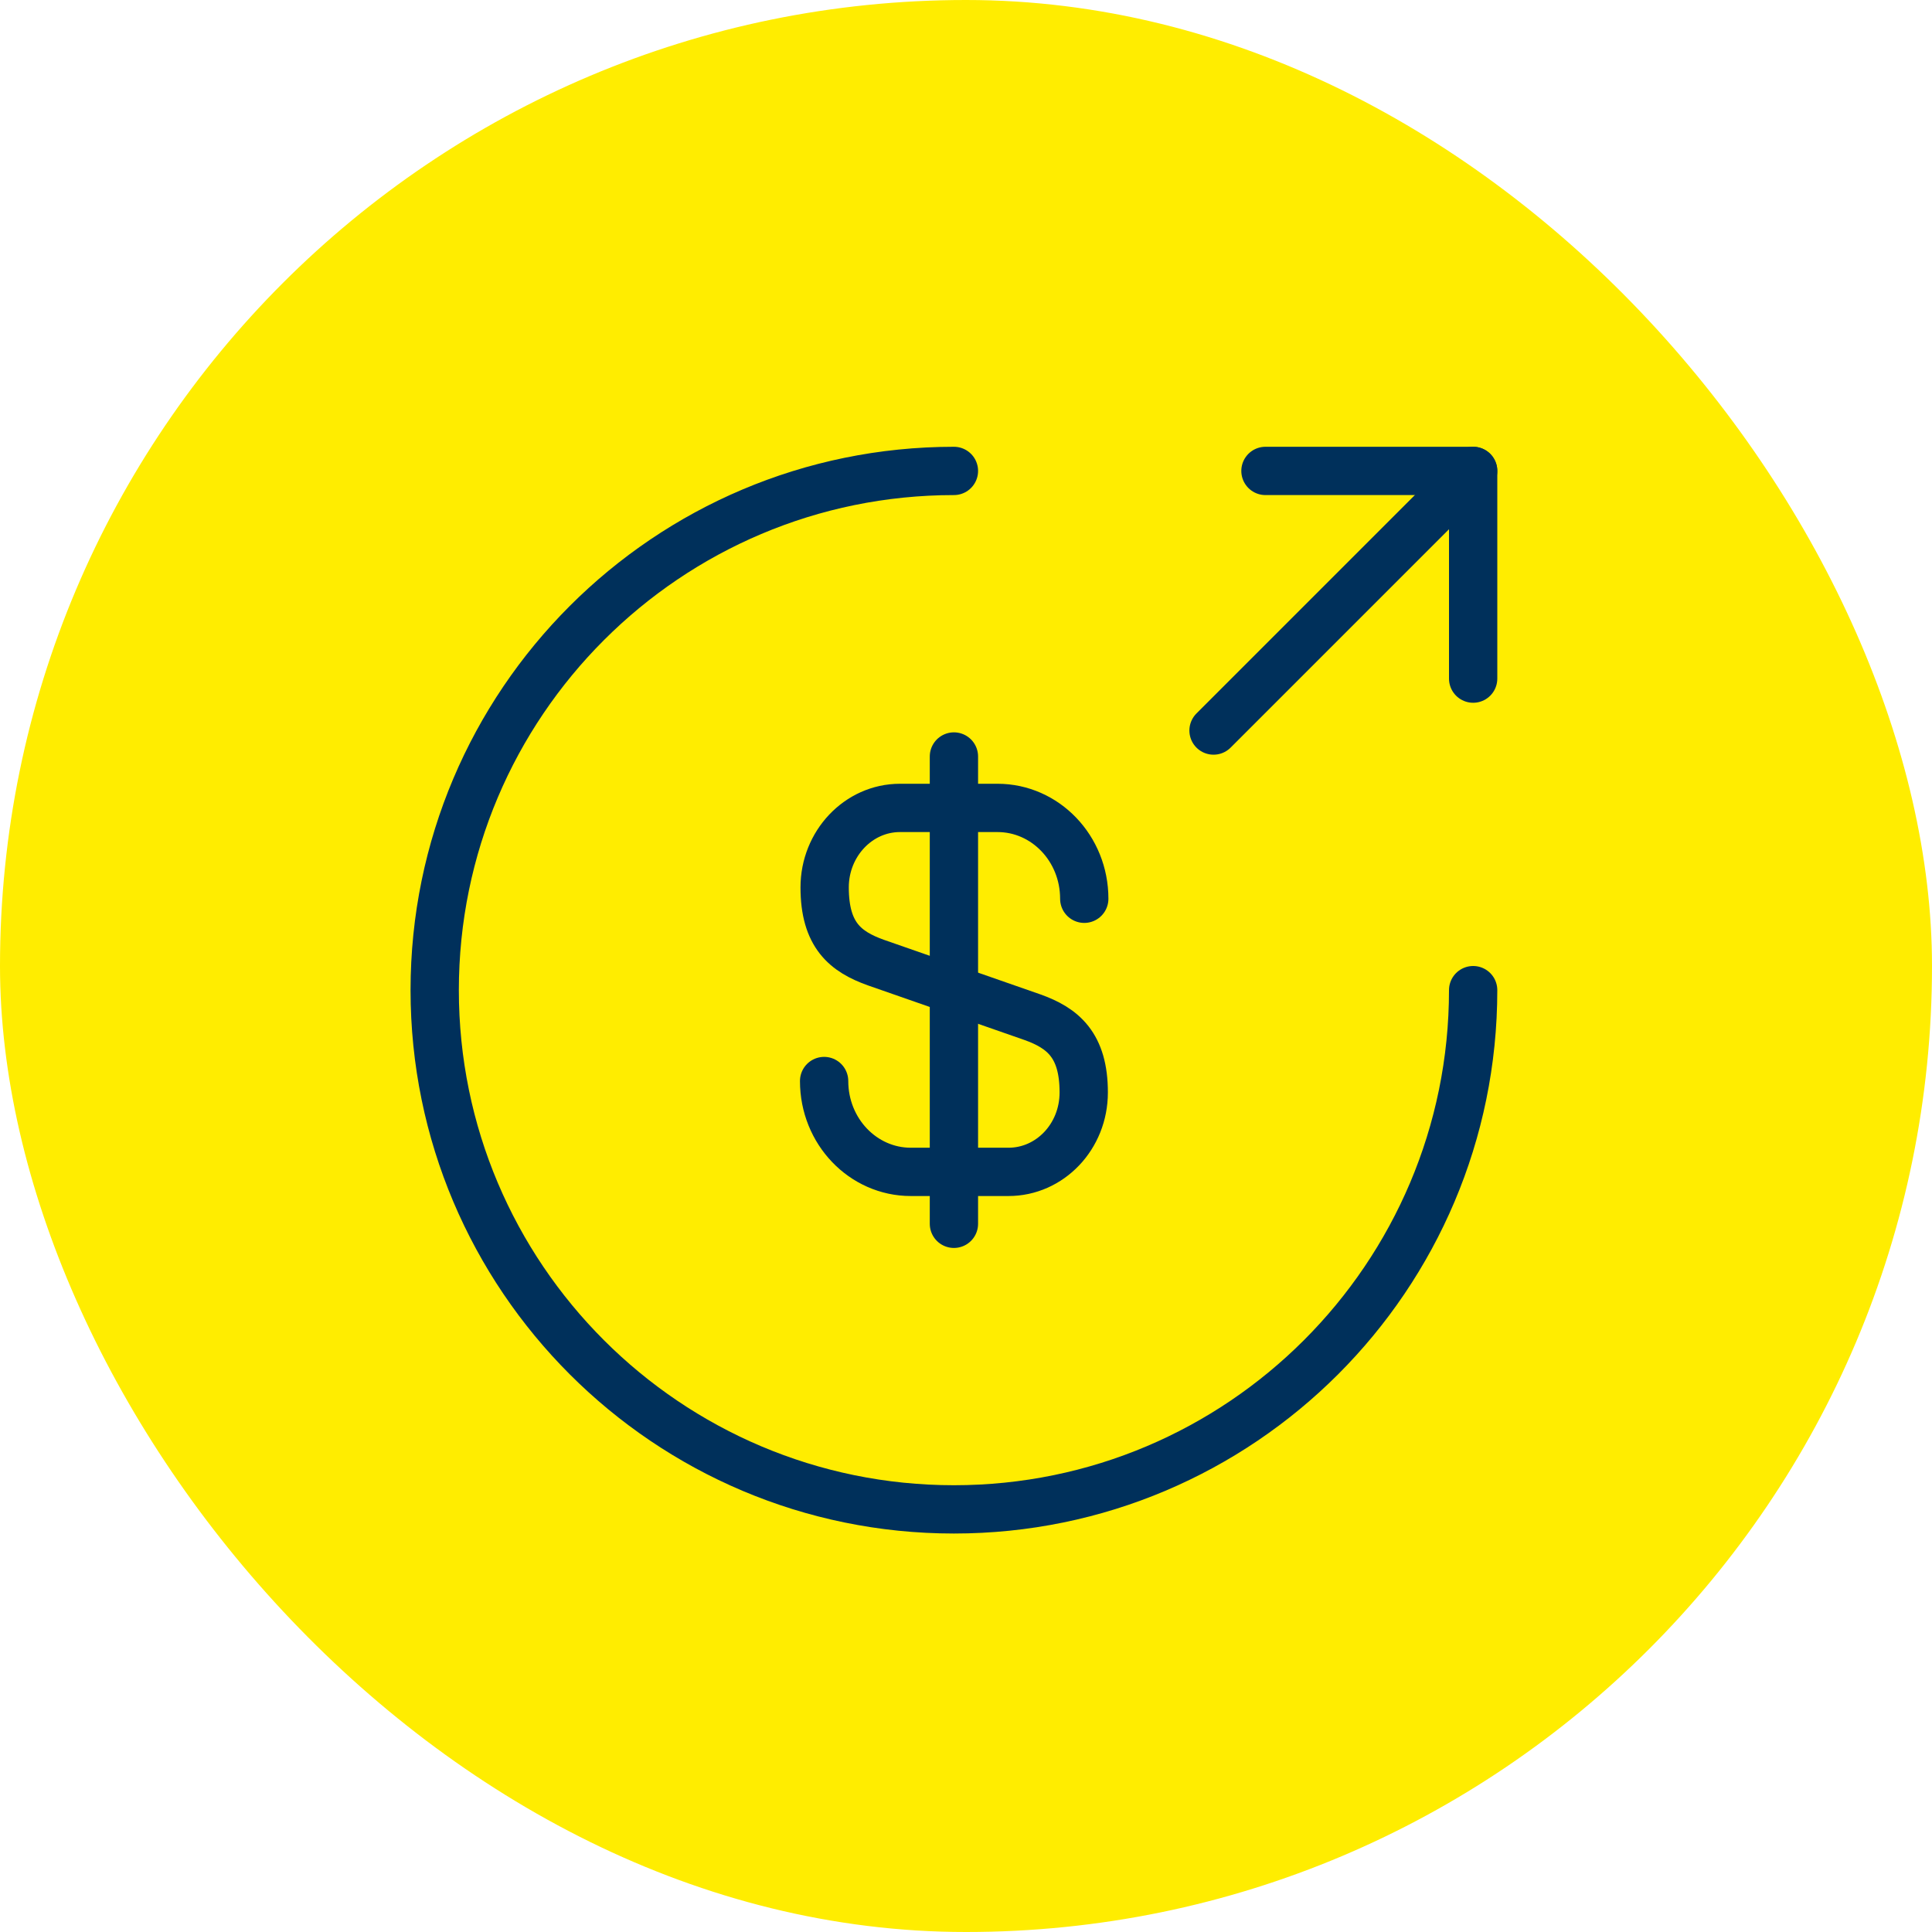 <?xml version="1.0" encoding="UTF-8"?>
<svg xmlns="http://www.w3.org/2000/svg" width="80" height="80" viewBox="0 0 80 80" fill="none">
  <rect width="80" height="80" rx="40" fill="#FFED00"></rect>
  <path d="M34.125 44.763C34.125 46.848 35.737 48.525 37.715 48.525H41.758C43.477 48.525 44.875 47.063 44.875 45.236C44.875 43.279 44.015 42.57 42.746 42.118L36.275 39.861C35.007 39.409 34.147 38.721 34.147 36.743C34.147 34.937 35.544 33.454 37.264 33.454H41.306C43.284 33.454 44.897 35.131 44.897 37.216" stroke="#00305B" stroke-width="2" stroke-linecap="round" stroke-linejoin="round"></path>
  <path d="M39.5 31.325V50.675" stroke="#00305B" stroke-width="2" stroke-linecap="round" stroke-linejoin="round"></path>
  <path d="M61 41C61 52.868 51.368 62.5 39.5 62.5C27.632 62.5 18 52.868 18 41C18 29.132 27.632 19.5 39.5 19.5" stroke="#00305B" stroke-width="2" stroke-linecap="round" stroke-linejoin="round"></path>
  <path d="M61 28.1V19.5H52.4" stroke="#00305B" stroke-width="2" stroke-linecap="round" stroke-linejoin="round"></path>
  <path d="M50.25 30.25L61 19.5" stroke="#00305B" stroke-width="2" stroke-linecap="round" stroke-linejoin="round"></path>
</svg>
